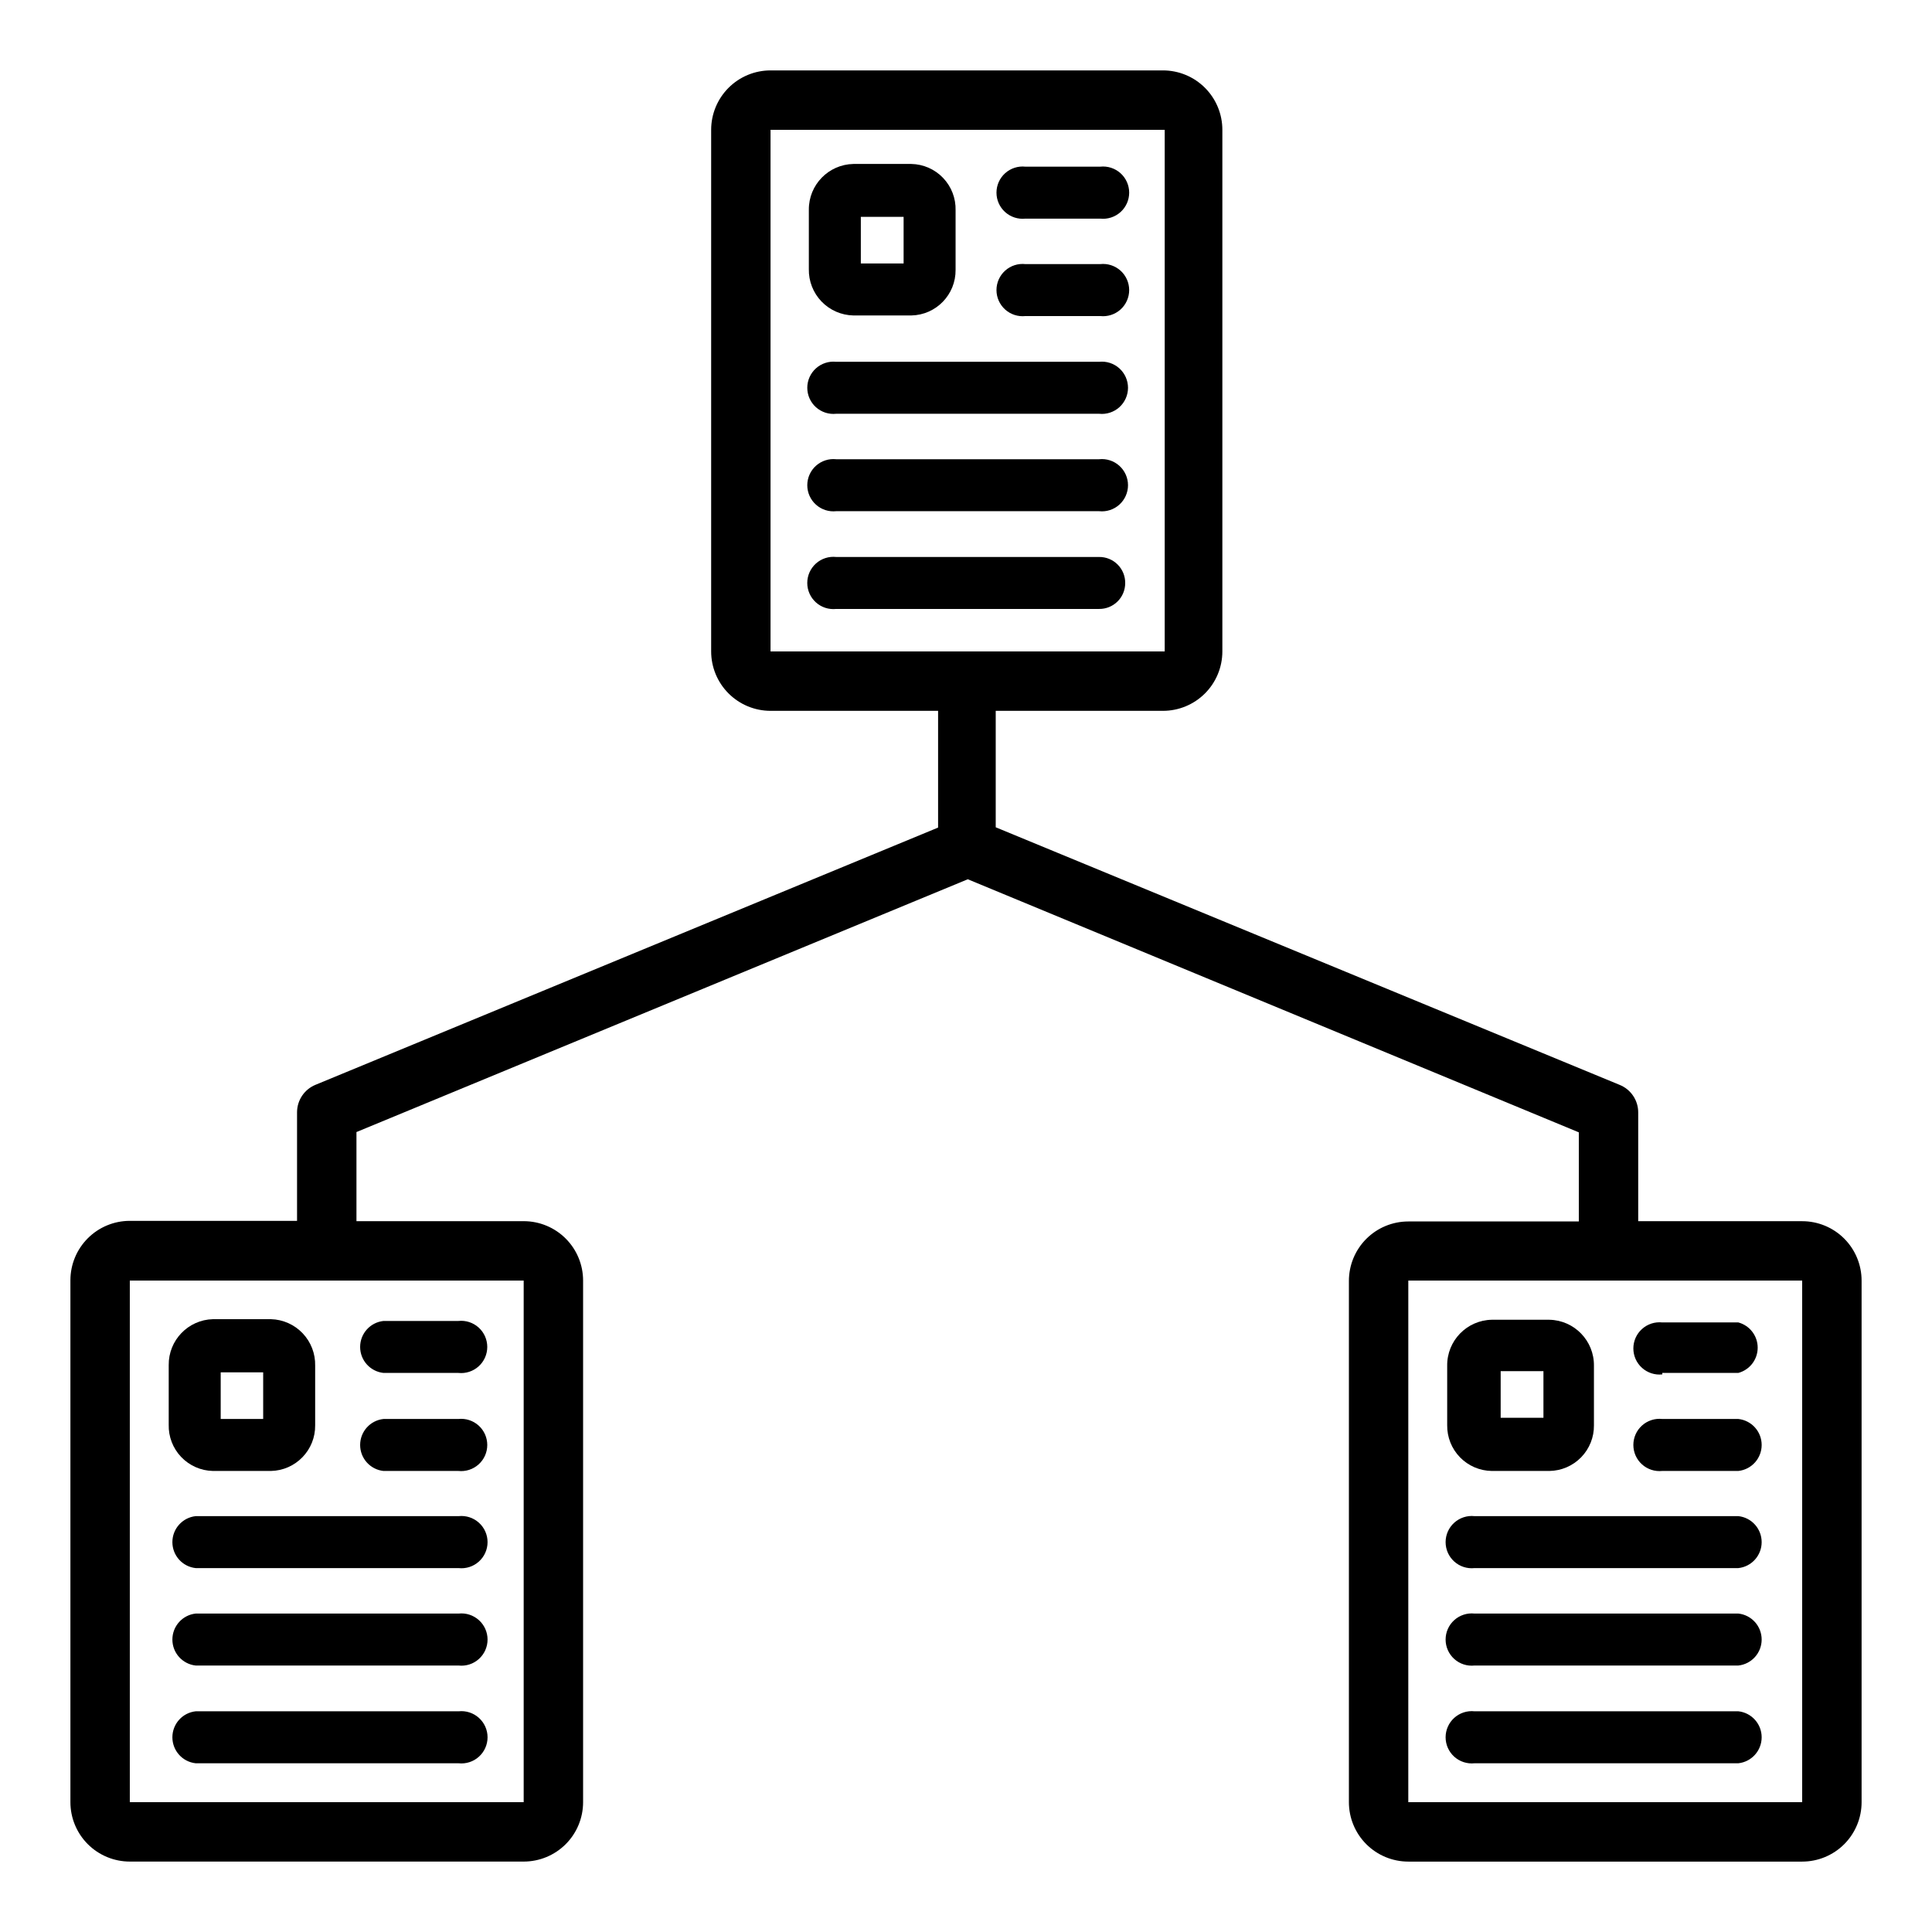 <?xml version="1.0" encoding="UTF-8"?>
<!-- Uploaded to: SVG Find, www.svgfind.com, Generator: SVG Find Mixer Tools -->
<svg fill="#000000" width="800px" height="800px" version="1.1" viewBox="144 144 512 512" xmlns="http://www.w3.org/2000/svg">
 <g>
  <path d="m621.6 467.62h-43.457v-28.812c0.004-3.227-1.961-6.129-4.957-7.32l-165.31-68.25v-30.859h44.32c4.176 0 8.18-1.66 11.133-4.613 2.949-2.953 4.609-6.957 4.609-11.133v-138.23c0-4.176-1.66-8.18-4.609-11.133-2.953-2.953-6.957-4.613-11.133-4.613h-103.99c-4.176 0-8.18 1.66-11.133 4.613-2.949 2.953-4.609 6.957-4.609 11.133v138.23c0 4.176 1.66 8.18 4.609 11.133 2.953 2.953 6.957 4.613 11.133 4.613h44.398v30.938l-165 68.172c-2.941 1.207-4.863 4.062-4.883 7.242v28.812l-44.316-0.004c-4.176 0-8.18 1.66-11.133 4.613s-4.613 6.957-4.613 11.133v138.31c0 4.176 1.66 8.18 4.613 11.133 2.953 2.949 6.957 4.609 11.133 4.609h104.38c4.176 0 8.18-1.66 11.133-4.609 2.953-2.953 4.609-6.957 4.609-11.133v-138.23c0-4.176-1.656-8.18-4.609-11.133s-6.957-4.609-11.133-4.609h-44.32v-23.617l162.01-66.992 161.93 67.07v23.617h-45.184c-4.176 0-8.184 1.656-11.133 4.609-2.953 2.953-4.613 6.957-4.613 11.133v138.16c0 4.176 1.66 8.18 4.613 11.133 2.949 2.949 6.957 4.609 11.133 4.609h104.38c4.176 0 8.18-1.66 11.133-4.609 2.949-2.953 4.609-6.957 4.609-11.133v-138.23c0-4.176-1.66-8.18-4.609-11.133-2.953-2.953-6.957-4.609-11.133-4.609zm-273.4-289.22h104.46v138.23h-104.46zm-65.418 443.2h-104.38v-138.23h104.38zm234.43 0 0.004-138.23h104.38v138.23z"/>
  <path d="m442.19 298.53c0.023-1.844-0.699-3.617-2.004-4.922-1.305-1.305-3.078-2.027-4.922-2.004h-69.668c-1.953-0.211-3.906 0.422-5.367 1.734-1.461 1.312-2.297 3.188-2.297 5.152 0 1.965 0.836 3.84 2.297 5.152 1.461 1.316 3.414 1.945 5.367 1.734h69.668c1.828 0.023 3.594-0.688 4.894-1.977 1.301-1.285 2.031-3.039 2.031-4.871z"/>
  <path d="m435.27 265.7h-69.668c-1.953-0.211-3.906 0.422-5.367 1.734-1.461 1.312-2.297 3.188-2.297 5.152s0.836 3.84 2.297 5.152c1.461 1.312 3.414 1.945 5.367 1.734h69.668c1.953 0.211 3.906-0.422 5.367-1.734 1.461-1.312 2.297-3.188 2.297-5.152s-0.836-3.84-2.297-5.152c-1.461-1.312-3.414-1.945-5.367-1.734z"/>
  <path d="m435.27 239.88h-69.668c-1.953-0.211-3.906 0.422-5.367 1.734-1.461 1.312-2.297 3.188-2.297 5.152 0 1.965 0.836 3.84 2.297 5.152 1.461 1.312 3.414 1.945 5.367 1.734h69.668c1.953 0.211 3.906-0.422 5.367-1.734 1.461-1.312 2.297-3.188 2.297-5.152 0-1.965-0.836-3.84-2.297-5.152-1.461-1.312-3.414-1.945-5.367-1.734z"/>
  <path d="m415.74 227.76h19.836c1.957 0.211 3.906-0.422 5.371-1.734 1.461-1.312 2.297-3.188 2.297-5.152s-0.836-3.84-2.297-5.152c-1.465-1.316-3.414-1.945-5.371-1.734h-19.836c-1.953-0.211-3.906 0.418-5.367 1.734-1.461 1.312-2.297 3.188-2.297 5.152s0.836 3.84 2.297 5.152 3.414 1.945 5.367 1.734z"/>
  <path d="m415.74 201.94h19.836c1.957 0.211 3.906-0.422 5.371-1.734 1.461-1.312 2.297-3.188 2.297-5.152 0-1.965-0.836-3.84-2.297-5.152-1.465-1.312-3.414-1.945-5.371-1.734h-19.836c-1.953-0.211-3.906 0.422-5.367 1.734s-2.297 3.188-2.297 5.152c0 1.965 0.836 3.84 2.297 5.152s3.414 1.945 5.367 1.734z"/>
  <path d="m370.16 227.6h15.352c6.574-0.129 11.816-5.547 11.727-12.125v-15.742c0.086-3.188-1.105-6.277-3.309-8.582-2.199-2.305-5.231-3.637-8.418-3.699h-15.352c-6.59 0.129-11.852 5.531-11.809 12.125v15.742c-0.062 3.195 1.145 6.285 3.359 8.586 2.215 2.305 5.254 3.633 8.449 3.695zm1.969-26.137h11.336v12.359h-11.336z"/>
  <path d="m265.54 597.51h-69.668c-3.519 0.375-6.188 3.348-6.188 6.887 0 3.543 2.668 6.512 6.188 6.891h69.668c1.957 0.207 3.906-0.422 5.367-1.738 1.465-1.312 2.301-3.188 2.301-5.152 0-1.965-0.836-3.836-2.301-5.152-1.461-1.312-3.41-1.945-5.367-1.734z"/>
  <path d="m265.54 571.61h-69.668c-3.519 0.375-6.188 3.348-6.188 6.887 0 3.539 2.668 6.512 6.188 6.887h69.668c1.957 0.211 3.906-0.418 5.367-1.734 1.465-1.312 2.301-3.188 2.301-5.152s-0.836-3.84-2.301-5.152c-1.461-1.312-3.41-1.945-5.367-1.734z"/>
  <path d="m265.54 545.79h-69.668c-3.519 0.375-6.188 3.348-6.188 6.887 0 3.543 2.668 6.512 6.188 6.887h69.668c1.957 0.211 3.906-0.418 5.367-1.734 1.465-1.312 2.301-3.188 2.301-5.152 0-1.965-0.836-3.84-2.301-5.152-1.461-1.312-3.41-1.945-5.367-1.734z"/>
  <path d="m245.63 533.82h19.836c1.957 0.207 3.906-0.422 5.367-1.738 1.465-1.312 2.297-3.184 2.297-5.152 0-1.965-0.832-3.836-2.297-5.152-1.461-1.312-3.41-1.945-5.367-1.734h-19.836c-3.519 0.375-6.191 3.348-6.191 6.887 0 3.543 2.672 6.512 6.191 6.891z"/>
  <path d="m245.63 507.84h19.836c1.957 0.211 3.906-0.422 5.367-1.734 1.465-1.312 2.297-3.188 2.297-5.152 0-1.965-0.832-3.84-2.297-5.152-1.461-1.312-3.41-1.945-5.367-1.734h-19.836c-3.519 0.375-6.191 3.348-6.191 6.887 0 3.539 2.672 6.512 6.191 6.887z"/>
  <path d="m200.44 533.82h15.352c6.578-0.129 11.816-5.547 11.73-12.125v-15.742c0.082-3.195-1.105-6.293-3.305-8.609-2.199-2.32-5.231-3.668-8.426-3.75h-15.352c-6.59 0.172-11.816 5.609-11.727 12.199v15.746c-0.086 3.188 1.105 6.277 3.309 8.582 2.199 2.305 5.231 3.637 8.418 3.699zm2.047-26.137h11.258v12.359h-11.258z"/>
  <path d="m604.67 597.51h-69.906c-1.953-0.211-3.902 0.422-5.367 1.734-1.461 1.316-2.297 3.188-2.297 5.152 0 1.965 0.836 3.84 2.297 5.152 1.465 1.316 3.414 1.945 5.367 1.738h69.906c3.519-0.379 6.188-3.348 6.188-6.891 0-3.539-2.668-6.512-6.188-6.887z"/>
  <path d="m604.67 571.61h-69.906c-1.953-0.211-3.902 0.422-5.367 1.734-1.461 1.312-2.297 3.188-2.297 5.152s0.836 3.84 2.297 5.152c1.465 1.316 3.414 1.945 5.367 1.734h69.906c3.519-0.375 6.188-3.348 6.188-6.887 0-3.539-2.668-6.512-6.188-6.887z"/>
  <path d="m604.67 545.79h-69.906c-1.953-0.211-3.902 0.422-5.367 1.734-1.461 1.312-2.297 3.188-2.297 5.152 0 1.965 0.836 3.84 2.297 5.152 1.465 1.316 3.414 1.945 5.367 1.734h69.906c3.519-0.375 6.188-3.344 6.188-6.887 0-3.539-2.668-6.512-6.188-6.887z"/>
  <path d="m584.52 533.82h20.152c3.519-0.379 6.188-3.348 6.188-6.891 0-3.539-2.668-6.512-6.188-6.887h-20.152c-1.957-0.211-3.906 0.422-5.367 1.734-1.465 1.316-2.297 3.188-2.297 5.152 0 1.969 0.832 3.84 2.297 5.152 1.461 1.316 3.41 1.945 5.367 1.738z"/>
  <path d="m584.52 507.84h20.152c3.027-0.809 5.133-3.555 5.133-6.691 0-3.133-2.106-5.879-5.133-6.691h-20.152c-1.957-0.207-3.906 0.422-5.367 1.738-1.465 1.312-2.297 3.188-2.297 5.152 0 1.965 0.832 3.84 2.297 5.152 1.461 1.312 3.41 1.945 5.367 1.734z"/>
  <path d="m539.33 533.82h15.273c3.172-0.043 6.199-1.344 8.414-3.617 2.215-2.273 3.438-5.332 3.394-8.508v-15.742c0.086-6.621-5.188-12.074-11.809-12.203h-15.273c-6.621 0.129-11.895 5.582-11.809 12.203v15.742c-0.039 3.176 1.18 6.234 3.394 8.508 2.215 2.273 5.242 3.574 8.414 3.617zm2.363-26.453h11.336v12.359h-11.336z"/>
 </g>
</svg>